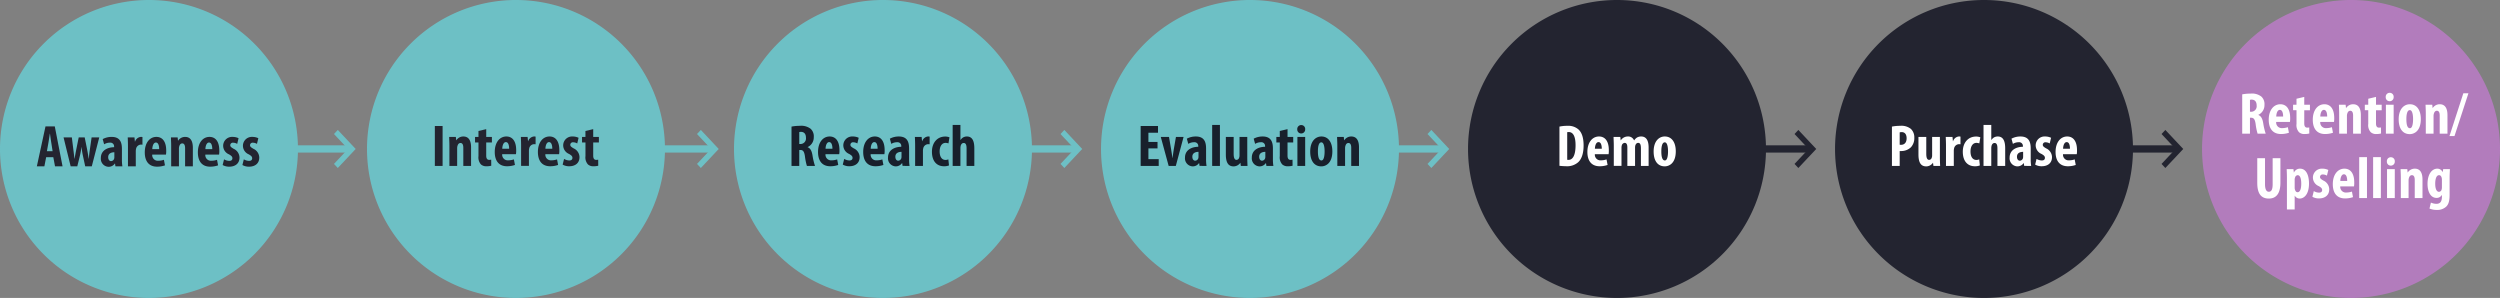 <svg xmlns="http://www.w3.org/2000/svg" width="757.851" height="90.319" viewBox="0 0 757.851 90.319"><rect x="0" y="0" width="757.851" height="90.319" fill="#808080" stroke="none"/><path d="M0,.548H0L1.161-.689l5.42,5.77-5.42,5.768L0,9.614,4.259,5.081Z" transform="translate(101.241 40.078)" fill="#6dc0c5"/><path d="M37.161-25.779h39v2.2h-39Z" transform="translate(29.53 69.833)" fill="#6dc0c5"/><path d="M0,.548H0L1.161-.689l5.42,5.77-5.42,5.768L0,9.614,4.259,5.081Z" transform="translate(211.291 40.078)" fill="#6dc0c5"/><path d="M98.481-25.779h39v2.2h-39Z" transform="translate(78.26 69.833)" fill="#6dc0c5"/><path d="M0,.548H0L1.161-.689l5.42,5.77-5.42,5.768L0,9.614,4.259,5.081Z" transform="translate(321.482 40.078)" fill="#6dc0c5"/><path d="M159.88-25.779h39v2.2h-39Z" transform="translate(127.052 69.833)" fill="#6dc0c5"/><path d="M0,.548H0L1.161-.689l5.42,5.77-5.42,5.768L0,9.614,4.259,5.081Z" transform="translate(432.737 40.078)" fill="#6dc0c5"/><path d="M221.871-25.779h39v2.2h-39Z" transform="translate(176.315 69.833)" fill="#6dc0c5"/><path d="M0,.548H0L1.161-.689l5.42,5.77-5.42,5.768L0,9.614,4.259,5.081Z" transform="translate(543.992 40.078)" fill="#232430"/><path d="M283.863-25.779h39v2.2h-39Z" transform="translate(225.578 69.833)" fill="#232430"/><path d="M0,.548H0L1.161-.689l5.42,5.77-5.42,5.768L0,9.614,4.259,5.081Z" transform="translate(655.247 40.078)" fill="#232430"/><path d="M345.855-25.779h39v2.2h-39Z" transform="translate(274.842 69.833)" fill="#232430"/><path d="M20,39.993A45.16,45.16,0,0,0,65.156-5.167,45.159,45.159,0,0,0,20-50.326,45.159,45.159,0,0,0-25.163-5.167,45.16,45.16,0,0,0,20,39.993" transform="translate(136.418 50.326)" fill="#6dc0c5"/><path d="M.58-6.74v12.1H2.931V-6.74Zm4.415,12.1H7.346V.008A2.3,2.3,0,0,1,7.472-.8c.162-.52.485-.79.879-.79.682,0,.861.7.861,1.454V5.356h2.351V-.279c0-1.956-.664-3.284-2.333-3.284A2.519,2.519,0,0,0,7.095-2.415H7.059L6.951-3.42H4.923c.018.826.072,1.669.072,2.638ZM13.807-5.232V-3.42H12.766v1.669h1.041V2.395a3.163,3.163,0,0,0,.754,2.513,2.37,2.37,0,0,0,1.687.556A5.538,5.538,0,0,0,17.683,5.3l-.018-1.831a3.217,3.217,0,0,1-.61.054c-.467,0-.9-.251-.9-1.274v-4h1.723V-3.42H16.158V-5.789ZM25.167,1.8a6.237,6.237,0,0,0,.072-1.22c0-2.656-1.095-4.146-2.979-4.146-1.992,0-3.518,1.759-3.518,4.7,0,2.746,1.31,4.325,3.7,4.325a7.277,7.277,0,0,0,2.423-.395l-.323-1.687a5.178,5.178,0,0,1-1.669.287A1.7,1.7,0,0,1,21,1.8ZM21.021.152c.018-.879.323-2.01,1.095-2.01.7,0,.987.879.987,2.01Zm5.707,5.2H29.1V.905a3.564,3.564,0,0,1,.09-.879A1.566,1.566,0,0,1,30.623-1.23a2.129,2.129,0,0,1,.5.036V-3.528a1.98,1.98,0,0,0-.5-.036,2.042,2.042,0,0,0-1.741,1.418h-.054L28.7-3.42H26.657c.036.808.072,1.759.072,2.638ZM38.25,1.8a6.237,6.237,0,0,0,.072-1.22c0-2.656-1.095-4.146-2.979-4.146-1.992,0-3.518,1.759-3.518,4.7,0,2.746,1.31,4.325,3.7,4.325a7.277,7.277,0,0,0,2.423-.395l-.323-1.687a5.178,5.178,0,0,1-1.669.287A1.7,1.7,0,0,1,34.087,1.8ZM34.1.152c.018-.879.323-2.01,1.095-2.01.7,0,.987.879.987,2.01Zm5.223,4.81a3.865,3.865,0,0,0,2.01.5c1.813,0,3.1-.969,3.1-2.764A2.979,2.979,0,0,0,42.665.044c-.826-.485-1.023-.7-1.023-1.095a.774.774,0,0,1,.879-.754,2.438,2.438,0,0,1,1.22.359l.413-1.723a4.129,4.129,0,0,0-1.777-.395A2.7,2.7,0,0,0,39.489-.8a2.841,2.841,0,0,0,1.777,2.53c.772.449,1.023.736,1.023,1.184,0,.52-.341.79-.951.79a3.286,3.286,0,0,1-1.579-.467Zm6.91-10.194V-3.42H45.2v1.669h1.041V2.395a3.163,3.163,0,0,0,.754,2.513,2.37,2.37,0,0,0,1.687.556A5.538,5.538,0,0,0,50.113,5.3L50.1,3.472a3.217,3.217,0,0,1-.61.054c-.467,0-.9-.251-.9-1.274v-4H50.31V-3.42H48.588V-5.789Z" transform="translate(131.237 44.938)" fill="#232430"/><path d="M20,39.993A45.16,45.16,0,0,0,65.156-5.167,45.159,45.159,0,0,0,20-50.326,45.159,45.159,0,0,0-25.163-5.167,45.16,45.16,0,0,0,20,39.993" transform="translate(25.163 50.326)" fill="#6dc0c5"/><path d="M20,39.993A45.16,45.16,0,0,0,65.156-5.167,45.159,45.159,0,0,0,20-50.326,45.159,45.159,0,0,0-25.163-5.167,45.16,45.16,0,0,0,20,39.993" transform="translate(247.673 50.326)" fill="#6dc0c5"/><path d="M20,39.993A45.16,45.16,0,0,0,65.156-5.167,45.159,45.159,0,0,0,20-50.326,45.159,45.159,0,0,0-25.163-5.167,45.16,45.16,0,0,0,20,39.993" transform="translate(358.929 50.326)" fill="#6dc0c5"/><path d="M20,39.993A45.16,45.16,0,0,0,65.156-5.167,45.159,45.159,0,0,0,20-50.326,45.159,45.159,0,0,0-25.163-5.167,45.16,45.16,0,0,0,20,39.993" transform="translate(470.184 50.326)" fill="#232430"/><path d="M20,39.993A45.16,45.16,0,0,0,65.156-5.167,45.159,45.159,0,0,0,20-50.326,45.159,45.159,0,0,0-25.163-5.167,45.16,45.16,0,0,0,20,39.993" transform="translate(581.439 50.326)" fill="#232430"/><path d="M20,39.993A45.16,45.16,0,0,0,65.156-5.167,45.159,45.159,0,0,0,20-50.326,45.159,45.159,0,0,0-25.163-5.167,45.16,45.16,0,0,0,20,39.993" transform="translate(692.695 50.326)" fill="#b27cbc"/><path d="M5.069,2.592l.52,2.764H7.869L5.518-6.74H2.7L.08,5.356H2.359L2.9,2.592ZM3.131.762,3.58-1.751c.126-.7.305-1.956.431-2.764h.054c.108.808.269,2.01.395,2.746L4.854.762ZM8.174-3.42l2.154,8.776h2.01l.754-3.051a21.256,21.256,0,0,0,.5-2.764h.036a25.087,25.087,0,0,0,.449,2.746l.664,3.069h1.992L19-3.42H16.681L16.142.331c-.144.951-.251,1.866-.305,2.692h-.054c-.108-.861-.269-1.723-.449-2.71L14.581-3.42H12.768L12,.4c-.162.826-.341,1.795-.485,2.62h-.054c-.072-.826-.179-1.7-.305-2.656L10.687-3.42ZM26.013,5.356a11.768,11.768,0,0,1-.144-2.01V.08c0-1.777-.431-3.643-3.1-3.643a5.717,5.717,0,0,0-2.728.664l.431,1.579a3.285,3.285,0,0,1,1.795-.5A1.118,1.118,0,0,1,23.5-.638v.2c-1.992.018-4.02.969-4.02,3.266A2.432,2.432,0,0,0,21.8,5.5a2.292,2.292,0,0,0,1.938-1.005h.036l.126.861ZM23.572,2.61a1.53,1.53,0,0,1-.054.413,1.021,1.021,0,0,1-.969.754c-.359,0-.843-.323-.843-1.2,0-1.22,1.077-1.472,1.866-1.49ZM27.7,5.356h2.369V.905a3.564,3.564,0,0,1,.09-.879A1.566,1.566,0,0,1,31.594-1.23a2.129,2.129,0,0,1,.5.036V-3.528a1.98,1.98,0,0,0-.5-.036,2.042,2.042,0,0,0-1.741,1.418H29.8L29.674-3.42H27.628c.036.808.072,1.759.072,2.638ZM39.222,1.8a6.237,6.237,0,0,0,.072-1.22c0-2.656-1.095-4.146-2.979-4.146-1.992,0-3.518,1.759-3.518,4.7,0,2.746,1.31,4.325,3.7,4.325a7.277,7.277,0,0,0,2.423-.395l-.323-1.687a5.178,5.178,0,0,1-1.669.287A1.7,1.7,0,0,1,35.058,1.8ZM35.076.152c.018-.879.323-2.01,1.095-2.01.7,0,.987.879.987,2.01Zm5.725,5.2h2.351V.008A2.3,2.3,0,0,1,43.278-.8c.162-.52.485-.79.879-.79.682,0,.861.7.861,1.454V5.356H47.37V-.279c0-1.956-.664-3.284-2.333-3.284A2.519,2.519,0,0,0,42.9-2.415h-.036L42.757-3.42H40.729c.018.826.072,1.669.072,2.638ZM55.32,1.8a6.237,6.237,0,0,0,.072-1.22c0-2.656-1.095-4.146-2.979-4.146-1.992,0-3.518,1.759-3.518,4.7,0,2.746,1.31,4.325,3.7,4.325a7.277,7.277,0,0,0,2.423-.395l-.323-1.687a5.178,5.178,0,0,1-1.669.287A1.7,1.7,0,0,1,51.156,1.8ZM51.174.152c.018-.879.323-2.01,1.095-2.01.7,0,.987.879.987,2.01ZM56.4,4.961a3.865,3.865,0,0,0,2.01.5c1.813,0,3.1-.969,3.1-2.764A2.979,2.979,0,0,0,59.735.044c-.826-.485-1.023-.7-1.023-1.095a.774.774,0,0,1,.879-.754,2.438,2.438,0,0,1,1.22.359l.413-1.723a4.129,4.129,0,0,0-1.777-.395A2.7,2.7,0,0,0,56.558-.8a2.841,2.841,0,0,0,1.777,2.53c.772.449,1.023.736,1.023,1.184,0,.52-.341.79-.951.79a3.286,3.286,0,0,1-1.579-.467Zm5.994,0a3.865,3.865,0,0,0,2.01.5c1.813,0,3.1-.969,3.1-2.764A2.979,2.979,0,0,0,65.729.044c-.826-.485-1.023-.7-1.023-1.095a.774.774,0,0,1,.879-.754,2.438,2.438,0,0,1,1.22.359l.413-1.723a4.129,4.129,0,0,0-1.777-.395A2.7,2.7,0,0,0,62.553-.8a2.841,2.841,0,0,0,1.777,2.53c.772.449,1.023.736,1.023,1.184,0,.52-.341.79-.951.79a3.286,3.286,0,0,1-1.579-.467Z" transform="translate(11.091 45.064)" fill="#232430"/><path d="M.58,5.5H2.931V.671h.341c.79,0,1.167.431,1.382,1.938A16.73,16.73,0,0,0,5.246,5.5H7.7a19.472,19.472,0,0,1-.772-3.284C6.7.923,6.287.151,5.462-.172V-.208A3.223,3.223,0,0,0,7.328-3.241a3.081,3.081,0,0,0-.951-2.513,4.672,4.672,0,0,0-3.23-.9A14.049,14.049,0,0,0,.58-6.417ZM2.931-4.748a1.676,1.676,0,0,1,.556-.072c1.059.036,1.472.772,1.472,1.795A1.674,1.674,0,0,1,3.344-1.141H2.931ZM15.045,1.946a6.237,6.237,0,0,0,.072-1.22c0-2.656-1.095-4.146-2.979-4.146-1.992,0-3.518,1.759-3.518,4.7,0,2.746,1.31,4.325,3.7,4.325a7.277,7.277,0,0,0,2.423-.395l-.323-1.687a5.178,5.178,0,0,1-1.669.287,1.7,1.7,0,0,1-1.866-1.866ZM10.9.295c.018-.879.323-2.01,1.095-2.01.7,0,.987.879.987,2.01ZM16.122,5.1a3.865,3.865,0,0,0,2.01.5c1.813,0,3.1-.969,3.1-2.764A2.979,2.979,0,0,0,19.46.187c-.826-.485-1.023-.7-1.023-1.095a.774.774,0,0,1,.879-.754,2.438,2.438,0,0,1,1.22.359l.413-1.723a4.129,4.129,0,0,0-1.777-.395A2.7,2.7,0,0,0,16.283-.657a2.841,2.841,0,0,0,1.777,2.53c.772.449,1.023.736,1.023,1.184,0,.52-.341.79-.951.79a3.286,3.286,0,0,1-1.579-.467ZM28.738,1.946A6.237,6.237,0,0,0,28.81.725c0-2.656-1.095-4.146-2.979-4.146-1.992,0-3.518,1.759-3.518,4.7,0,2.746,1.31,4.325,3.7,4.325a7.277,7.277,0,0,0,2.423-.395L28.11,3.525a5.178,5.178,0,0,1-1.669.287,1.7,1.7,0,0,1-1.866-1.866ZM24.593.295c.018-.879.323-2.01,1.095-2.01.7,0,.987.879.987,2.01ZM36.366,5.5a11.768,11.768,0,0,1-.144-2.01V.223c0-1.777-.431-3.643-3.1-3.643a5.717,5.717,0,0,0-2.728.664l.431,1.579a3.285,3.285,0,0,1,1.795-.5A1.118,1.118,0,0,1,33.853-.5v.2c-1.992.018-4.02.969-4.02,3.266a2.432,2.432,0,0,0,2.315,2.674,2.292,2.292,0,0,0,1.938-1.005h.036l.126.861ZM33.925,2.753a1.53,1.53,0,0,1-.054.413,1.021,1.021,0,0,1-.969.754c-.359,0-.843-.323-.843-1.2,0-1.22,1.077-1.472,1.866-1.49ZM38.053,5.5h2.369V1.048a3.565,3.565,0,0,1,.09-.879,1.566,1.566,0,0,1,1.436-1.256,2.129,2.129,0,0,1,.5.036V-3.384a1.98,1.98,0,0,0-.5-.036A2.042,2.042,0,0,0,40.206-2h-.054l-.126-1.274H37.981c.036.808.072,1.759.072,2.638ZM48.121,3.507a1.925,1.925,0,0,1-.879.179c-1.095,0-1.759-.969-1.759-2.566,0-1.525.664-2.6,1.795-2.6a2.47,2.47,0,0,1,.879.162l.305-1.849A3.448,3.448,0,0,0,47.17-3.4c-2.423,0-4.02,1.884-4.02,4.594,0,2.871,1.454,4.415,3.679,4.415a4.139,4.139,0,0,0,1.49-.251ZM49.431,5.5h2.351V.043a3.5,3.5,0,0,1,.09-.664c.179-.592.52-.826.915-.826.7,0,.861.754.861,1.615V5.5H56V.169c0-2.225-.628-3.589-2.243-3.589a2.374,2.374,0,0,0-1.184.305,2.739,2.739,0,0,0-.754.754h-.036V-6.92H49.431Z" transform="translate(239.359 44.794)" fill="#18202c"/><path d="M5.695-1.769H2.931V-4.551H5.838V-6.6H.58V5.5H6.054V3.453H2.931V.187H5.695Zm.987-1.508L9.069,5.5H11.24l2.351-8.776H11.276L10.594.636c-.126.826-.233,1.561-.341,2.459h-.036c-.126-.879-.251-1.669-.377-2.459L9.176-3.277ZM20.555,5.5a11.768,11.768,0,0,1-.144-2.01V.223c0-1.777-.431-3.643-3.1-3.643a5.717,5.717,0,0,0-2.728.664l.431,1.579a3.285,3.285,0,0,1,1.795-.5A1.118,1.118,0,0,1,18.042-.5v.2c-1.992.018-4.02.969-4.02,3.266a2.432,2.432,0,0,0,2.315,2.674,2.292,2.292,0,0,0,1.938-1.005h.036l.126.861ZM18.114,2.753a1.53,1.53,0,0,1-.054.413,1.021,1.021,0,0,1-.969.754c-.359,0-.843-.323-.843-1.2,0-1.22,1.077-1.472,1.866-1.49ZM22.26,5.5h2.351V-6.92H22.26ZM32.9-3.277H30.551v5.6a1.76,1.76,0,0,1-.144.754.834.834,0,0,1-.754.592c-.664,0-.879-.736-.879-1.884V-3.277H26.405V2.035c0,2.369.682,3.607,2.351,3.607a2.478,2.478,0,0,0,2.028-1.077h.036l.126.933h2.028c-.036-.826-.072-1.741-.072-2.674ZM40.817,5.5a11.768,11.768,0,0,1-.144-2.01V.223c0-1.777-.431-3.643-3.1-3.643a5.717,5.717,0,0,0-2.728.664l.431,1.579a3.285,3.285,0,0,1,1.795-.5A1.118,1.118,0,0,1,38.3-.5v.2c-1.992.018-4.02.969-4.02,3.266A2.432,2.432,0,0,0,36.6,5.643a2.292,2.292,0,0,0,1.938-1.005h.036L38.7,5.5ZM38.376,2.753a1.53,1.53,0,0,1-.054.413,1.021,1.021,0,0,1-.969.754c-.359,0-.843-.323-.843-1.2,0-1.22,1.077-1.472,1.866-1.49Zm4.379-7.843v1.813H41.714v1.669h1.041V2.538a3.163,3.163,0,0,0,.754,2.513,2.37,2.37,0,0,0,1.687.556,5.538,5.538,0,0,0,1.436-.162l-.018-1.831a3.217,3.217,0,0,1-.61.054c-.467,0-.9-.251-.9-1.274v-4h1.723V-3.277H45.106V-5.646ZM50.454,5.5V-3.277H48.1V5.5Zm-1.2-12.383a1.189,1.189,0,0,0-1.2,1.274,1.182,1.182,0,0,0,1.167,1.274A1.2,1.2,0,0,0,50.454-5.61,1.179,1.179,0,0,0,49.252-6.884Zm6.12,3.464c-1.741,0-3.392,1.4-3.392,4.558,0,2.854,1.256,4.5,3.356,4.5,1.328,0,3.356-.9,3.356-4.558C58.692-1.68,57.435-3.42,55.371-3.42Zm-.018,1.777c.79,0,.987,1.525.987,2.728,0,1.292-.2,2.764-.951,2.764-.844,0-1.077-1.256-1.077-2.764C54.313-.118,54.492-1.644,55.353-1.644ZM60.2,5.5H62.55V.151a2.3,2.3,0,0,1,.126-.808c.162-.52.485-.79.879-.79.682,0,.861.7.861,1.454V5.5h2.351V-.136c0-1.956-.664-3.284-2.333-3.284A2.519,2.519,0,0,0,62.3-2.272h-.036l-.108-1.005H60.127c.018.826.072,1.669.072,2.638Z" transform="translate(345.198 44.794)" fill="#18202c"/><path d="M.58,5.344a17.505,17.505,0,0,0,1.938.126A5.052,5.052,0,0,0,6.215,4.3C7.274,3.37,7.9,1.629,7.9-.812c0-2.351-.538-3.948-1.579-4.882A4.655,4.655,0,0,0,2.967-6.77,10.811,10.811,0,0,0,.58-6.537ZM2.931-4.832A1.334,1.334,0,0,1,3.4-4.886c1.418,0,2.064,1.508,2.064,3.984,0,3.338-.987,4.451-2.118,4.451a1.54,1.54,0,0,1-.413-.036ZM15.476,1.826a6.237,6.237,0,0,0,.072-1.22c0-2.656-1.095-4.146-2.979-4.146-1.992,0-3.518,1.759-3.518,4.7,0,2.746,1.31,4.325,3.7,4.325a7.277,7.277,0,0,0,2.423-.395l-.323-1.687a5.178,5.178,0,0,1-1.669.287,1.7,1.7,0,0,1-1.866-1.866ZM11.33.175c.018-.879.323-2.01,1.095-2.01.7,0,.987.879.987,2.01Zm5.725,5.2h2.333V-.148a2.283,2.283,0,0,1,.09-.664.983.983,0,0,1,.879-.79c.736,0,.808.843.808,1.472V5.38H23.5V-.184a2.577,2.577,0,0,1,.072-.61c.162-.52.467-.808.879-.808.718,0,.826.808.826,1.813V5.38h2.333V-.184c0-2.118-.7-3.356-2.261-3.356a2.582,2.582,0,0,0-1.238.305,2.935,2.935,0,0,0-.879.879h-.036a1.9,1.9,0,0,0-1.92-1.184,2.533,2.533,0,0,0-2.1,1.167h-.036L19.029-3.4H16.983c.018.826.072,1.669.072,2.638Zm15.47-8.92c-1.741,0-3.392,1.4-3.392,4.558,0,2.854,1.256,4.5,3.356,4.5,1.328,0,3.356-.9,3.356-4.558C35.845-1.8,34.589-3.54,32.525-3.54Zm-.018,1.777c.79,0,.987,1.525.987,2.728,0,1.292-.2,2.764-.951,2.764-.843,0-1.077-1.256-1.077-2.764C31.466-.237,31.646-1.763,32.507-1.763Z" transform="translate(472.152 44.914)" fill="#fff"/><path d="M.58,5.5H2.931V.995H3.4A4.239,4.239,0,0,0,6.341-.154,4.071,4.071,0,0,0,7.364-3.061,3.489,3.489,0,0,0,6.323-5.718a4.577,4.577,0,0,0-3.284-.933A12.3,12.3,0,0,0,.58-6.417ZM2.931-4.659a1.753,1.753,0,0,1,.574-.09c1.095,0,1.525.826,1.525,1.884,0,1.131-.538,1.974-1.723,1.974a1.223,1.223,0,0,1-.377-.036ZM15.117-3.277H12.766v5.6a1.76,1.76,0,0,1-.144.754.834.834,0,0,1-.754.592c-.664,0-.879-.736-.879-1.884V-3.277H8.62V2.035c0,2.369.682,3.607,2.351,3.607A2.478,2.478,0,0,0,13,4.566h.036l.126.933h2.028c-.036-.826-.072-1.741-.072-2.674ZM16.965,5.5h2.369V1.048a3.564,3.564,0,0,1,.09-.879A1.566,1.566,0,0,1,20.86-1.087a2.129,2.129,0,0,1,.5.036V-3.384a1.98,1.98,0,0,0-.5-.036A2.042,2.042,0,0,0,19.119-2h-.054L18.94-3.277H16.894c.036.808.072,1.759.072,2.638ZM27.034,3.507a1.925,1.925,0,0,1-.879.179c-1.095,0-1.759-.969-1.759-2.566,0-1.525.664-2.6,1.795-2.6a2.47,2.47,0,0,1,.879.162l.305-1.849A3.448,3.448,0,0,0,26.082-3.4c-2.423,0-4.02,1.884-4.02,4.594,0,2.871,1.454,4.415,3.679,4.415a4.139,4.139,0,0,0,1.49-.251ZM28.344,5.5h2.351V.043a3.5,3.5,0,0,1,.09-.664c.179-.592.52-.826.915-.826.7,0,.861.754.861,1.615V5.5h2.351V.169c0-2.225-.628-3.589-2.243-3.589a2.374,2.374,0,0,0-1.184.305,2.739,2.739,0,0,0-.754.754h-.036V-6.92H28.344Zm14.447,0a11.768,11.768,0,0,1-.144-2.01V.223c0-1.777-.431-3.643-3.1-3.643a5.717,5.717,0,0,0-2.728.664l.431,1.579a3.285,3.285,0,0,1,1.795-.5A1.118,1.118,0,0,1,40.278-.5v.2c-1.992.018-4.02.969-4.02,3.266a2.432,2.432,0,0,0,2.315,2.674,2.292,2.292,0,0,0,1.938-1.005h.036l.126.861ZM40.35,2.753a1.53,1.53,0,0,1-.054.413,1.021,1.021,0,0,1-.969.754c-.359,0-.843-.323-.843-1.2,0-1.22,1.077-1.472,1.866-1.49ZM43.993,5.1a3.865,3.865,0,0,0,2.01.5c1.813,0,3.1-.969,3.1-2.764A2.979,2.979,0,0,0,47.331.187c-.826-.485-1.023-.7-1.023-1.095a.774.774,0,0,1,.879-.754,2.438,2.438,0,0,1,1.22.359l.413-1.723a4.129,4.129,0,0,0-1.777-.395A2.7,2.7,0,0,0,44.155-.657a2.841,2.841,0,0,0,1.777,2.53c.772.449,1.023.736,1.023,1.184,0,.52-.341.79-.951.79a3.286,3.286,0,0,1-1.579-.467ZM56.61,1.946a6.237,6.237,0,0,0,.072-1.22c0-2.656-1.095-4.146-2.979-4.146-1.992,0-3.518,1.759-3.518,4.7,0,2.746,1.31,4.325,3.7,4.325A7.277,7.277,0,0,0,56.3,5.212l-.323-1.687a5.178,5.178,0,0,1-1.669.287,1.7,1.7,0,0,1-1.866-1.866ZM52.464.295c.018-.879.323-2.01,1.095-2.01.7,0,.987.879.987,2.01Z" transform="translate(572.942 44.794)" fill="#fff"/><path d="M.58,5.483H2.931V.656h.341c.79,0,1.167.431,1.382,1.938a16.73,16.73,0,0,0,.592,2.889H7.7A19.472,19.472,0,0,1,6.933,2.2C6.7.907,6.287.135,5.462-.188V-.224A3.223,3.223,0,0,0,7.328-3.257a3.081,3.081,0,0,0-.951-2.513,4.672,4.672,0,0,0-3.23-.9A14.049,14.049,0,0,0,.58-6.433ZM2.931-4.764a1.676,1.676,0,0,1,.556-.072c1.059.036,1.472.772,1.472,1.795A1.674,1.674,0,0,1,3.344-1.157H2.931ZM15.045,1.93a6.237,6.237,0,0,0,.072-1.22c0-2.656-1.095-4.146-2.979-4.146-1.992,0-3.518,1.759-3.518,4.7,0,2.746,1.31,4.325,3.7,4.325A7.277,7.277,0,0,0,14.74,5.2l-.323-1.687a5.178,5.178,0,0,1-1.669.287A1.7,1.7,0,0,1,10.881,1.93ZM10.9.279c.018-.879.323-2.01,1.095-2.01.7,0,.987.879.987,2.01Zm6.138-5.384v1.813H16v1.669h1.041V2.522a3.163,3.163,0,0,0,.754,2.513,2.37,2.37,0,0,0,1.687.556,5.538,5.538,0,0,0,1.436-.162L20.9,3.6a3.217,3.217,0,0,1-.61.054c-.467,0-.9-.251-.9-1.274v-4h1.723V-3.293H19.388V-5.662ZM28.4,1.93a6.237,6.237,0,0,0,.072-1.22c0-2.656-1.095-4.146-2.979-4.146-1.992,0-3.518,1.759-3.518,4.7,0,2.746,1.31,4.325,3.7,4.325A7.277,7.277,0,0,0,28.092,5.2l-.323-1.687A5.178,5.178,0,0,1,26.1,3.8,1.7,1.7,0,0,1,24.234,1.93ZM24.252.279c.018-.879.323-2.01,1.095-2.01.7,0,.987.879.987,2.01Zm5.725,5.2h2.351V.135a2.3,2.3,0,0,1,.126-.808c.162-.52.485-.79.879-.79.682,0,.861.7.861,1.454V5.483h2.351V-.152c0-1.956-.664-3.284-2.333-3.284a2.519,2.519,0,0,0-2.136,1.149h-.036l-.108-1.005H29.9c.018.826.072,1.669.072,2.638ZM38.789-5.105v1.813H37.748v1.669h1.041V2.522a3.163,3.163,0,0,0,.754,2.513,2.37,2.37,0,0,0,1.687.556,5.538,5.538,0,0,0,1.436-.162L42.647,3.6a3.217,3.217,0,0,1-.61.054c-.467,0-.9-.251-.9-1.274v-4h1.723V-3.293H41.14V-5.662Zm7.7,10.589V-3.293H44.137V5.483ZM45.285-6.9a1.189,1.189,0,0,0-1.2,1.274,1.182,1.182,0,0,0,1.167,1.274,1.2,1.2,0,0,0,1.238-1.274A1.179,1.179,0,0,0,45.285-6.9Zm6.12,3.464c-1.741,0-3.392,1.4-3.392,4.558,0,2.854,1.256,4.5,3.356,4.5,1.328,0,3.356-.9,3.356-4.558C54.725-1.7,53.469-3.436,51.405-3.436ZM51.387-1.66c.79,0,.987,1.525.987,2.728,0,1.292-.2,2.764-.951,2.764-.843,0-1.077-1.256-1.077-2.764C50.346-.134,50.526-1.66,51.387-1.66Zm4.846,7.143h2.351V.135a2.3,2.3,0,0,1,.126-.808c.162-.52.485-.79.879-.79.682,0,.861.7.861,1.454V5.483H62.8V-.152c0-1.956-.664-3.284-2.333-3.284a2.519,2.519,0,0,0-2.136,1.149H58.3l-.108-1.005H56.161c.018.826.072,1.669.072,2.638Zm8.7.718L69.155-6.756H67.611L63.412,6.2Z" transform="translate(679.124 35.038)" fill="#fff"/><path d="M.54-6.6V.869c0,3.033.987,4.774,3.518,4.774,2.333,0,3.5-1.687,3.5-4.792V-6.6H5.206V1.264c0,1.831-.485,2.315-1.167,2.315-.61,0-1.149-.538-1.149-2.315V-6.6ZM9.531,8.945h2.351V4.781h.036a1.706,1.706,0,0,0,1.454.861c1.472,0,2.854-1.418,2.854-4.541,0-2.441-.79-4.523-2.728-4.523a2,2,0,0,0-1.831,1.149h-.036l-.126-1.005H9.46c.036.826.072,1.723.072,2.782ZM11.882-.064a1.449,1.449,0,0,1,.108-.628.908.908,0,0,1,.79-.754c.7,0,1.095.9,1.095,2.566,0,1.382-.287,2.6-1.113,2.6-.269,0-.574-.144-.754-.682a1.784,1.784,0,0,1-.126-.754ZM17.248,5.1a3.865,3.865,0,0,0,2.01.5c1.813,0,3.1-.969,3.1-2.764A2.979,2.979,0,0,0,20.587.187c-.826-.485-1.023-.7-1.023-1.095a.774.774,0,0,1,.879-.754,2.438,2.438,0,0,1,1.22.359l.413-1.723A4.129,4.129,0,0,0,20.3-3.42,2.7,2.7,0,0,0,17.41-.657a2.841,2.841,0,0,0,1.777,2.53c.772.449,1.023.736,1.023,1.184,0,.52-.341.79-.951.79a3.286,3.286,0,0,1-1.579-.467ZM29.865,1.946a6.237,6.237,0,0,0,.072-1.22c0-2.656-1.095-4.146-2.979-4.146-1.992,0-3.518,1.759-3.518,4.7,0,2.746,1.31,4.325,3.7,4.325a7.277,7.277,0,0,0,2.423-.395l-.323-1.687a5.178,5.178,0,0,1-1.669.287A1.7,1.7,0,0,1,25.7,1.946ZM25.719.295c.018-.879.323-2.01,1.095-2.01.7,0,.987.879.987,2.01Zm5.725,5.2H33.8V-6.92H31.444Zm4.217,0h2.351V-6.92H35.662Zm6.569,0V-3.277H39.879V5.5Zm-1.2-12.383a1.189,1.189,0,0,0-1.2,1.274,1.182,1.182,0,0,0,1.167,1.274A1.2,1.2,0,0,0,42.23-5.61,1.179,1.179,0,0,0,41.028-6.884ZM44.061,5.5h2.351V.151a2.3,2.3,0,0,1,.126-.808c.162-.52.485-.79.879-.79.682,0,.861.7.861,1.454V5.5h2.351V-.136c0-1.956-.664-3.284-2.333-3.284a2.519,2.519,0,0,0-2.136,1.149h-.036l-.108-1.005H43.989c.018.826.072,1.669.072,2.638ZM56.893-3.277l-.126.879h-.036A1.759,1.759,0,0,0,55.116-3.42c-1.633,0-2.961,1.687-2.961,4.612,0,2.1.772,4.253,2.746,4.253a1.772,1.772,0,0,0,1.579-.879h.036V5.1c0,1.346-.467,2.136-1.651,2.136a4.11,4.11,0,0,1-1.687-.377l-.431,1.813a5.6,5.6,0,0,0,2.19.413,3.963,3.963,0,0,0,2.854-.969c.718-.682,1.059-1.723,1.059-3.607V-.5c0-1.059.054-1.992.09-2.782Zm-.377,5.546a2.2,2.2,0,0,1-.108.7.836.836,0,0,1-.79.628c-.664,0-1.131-.826-1.131-2.459,0-1.436.341-2.584,1.184-2.584.395,0,.646.341.754.718a2.34,2.34,0,0,1,.09.646Z" transform="translate(683.727 54.549)" fill="#fff"/></svg>